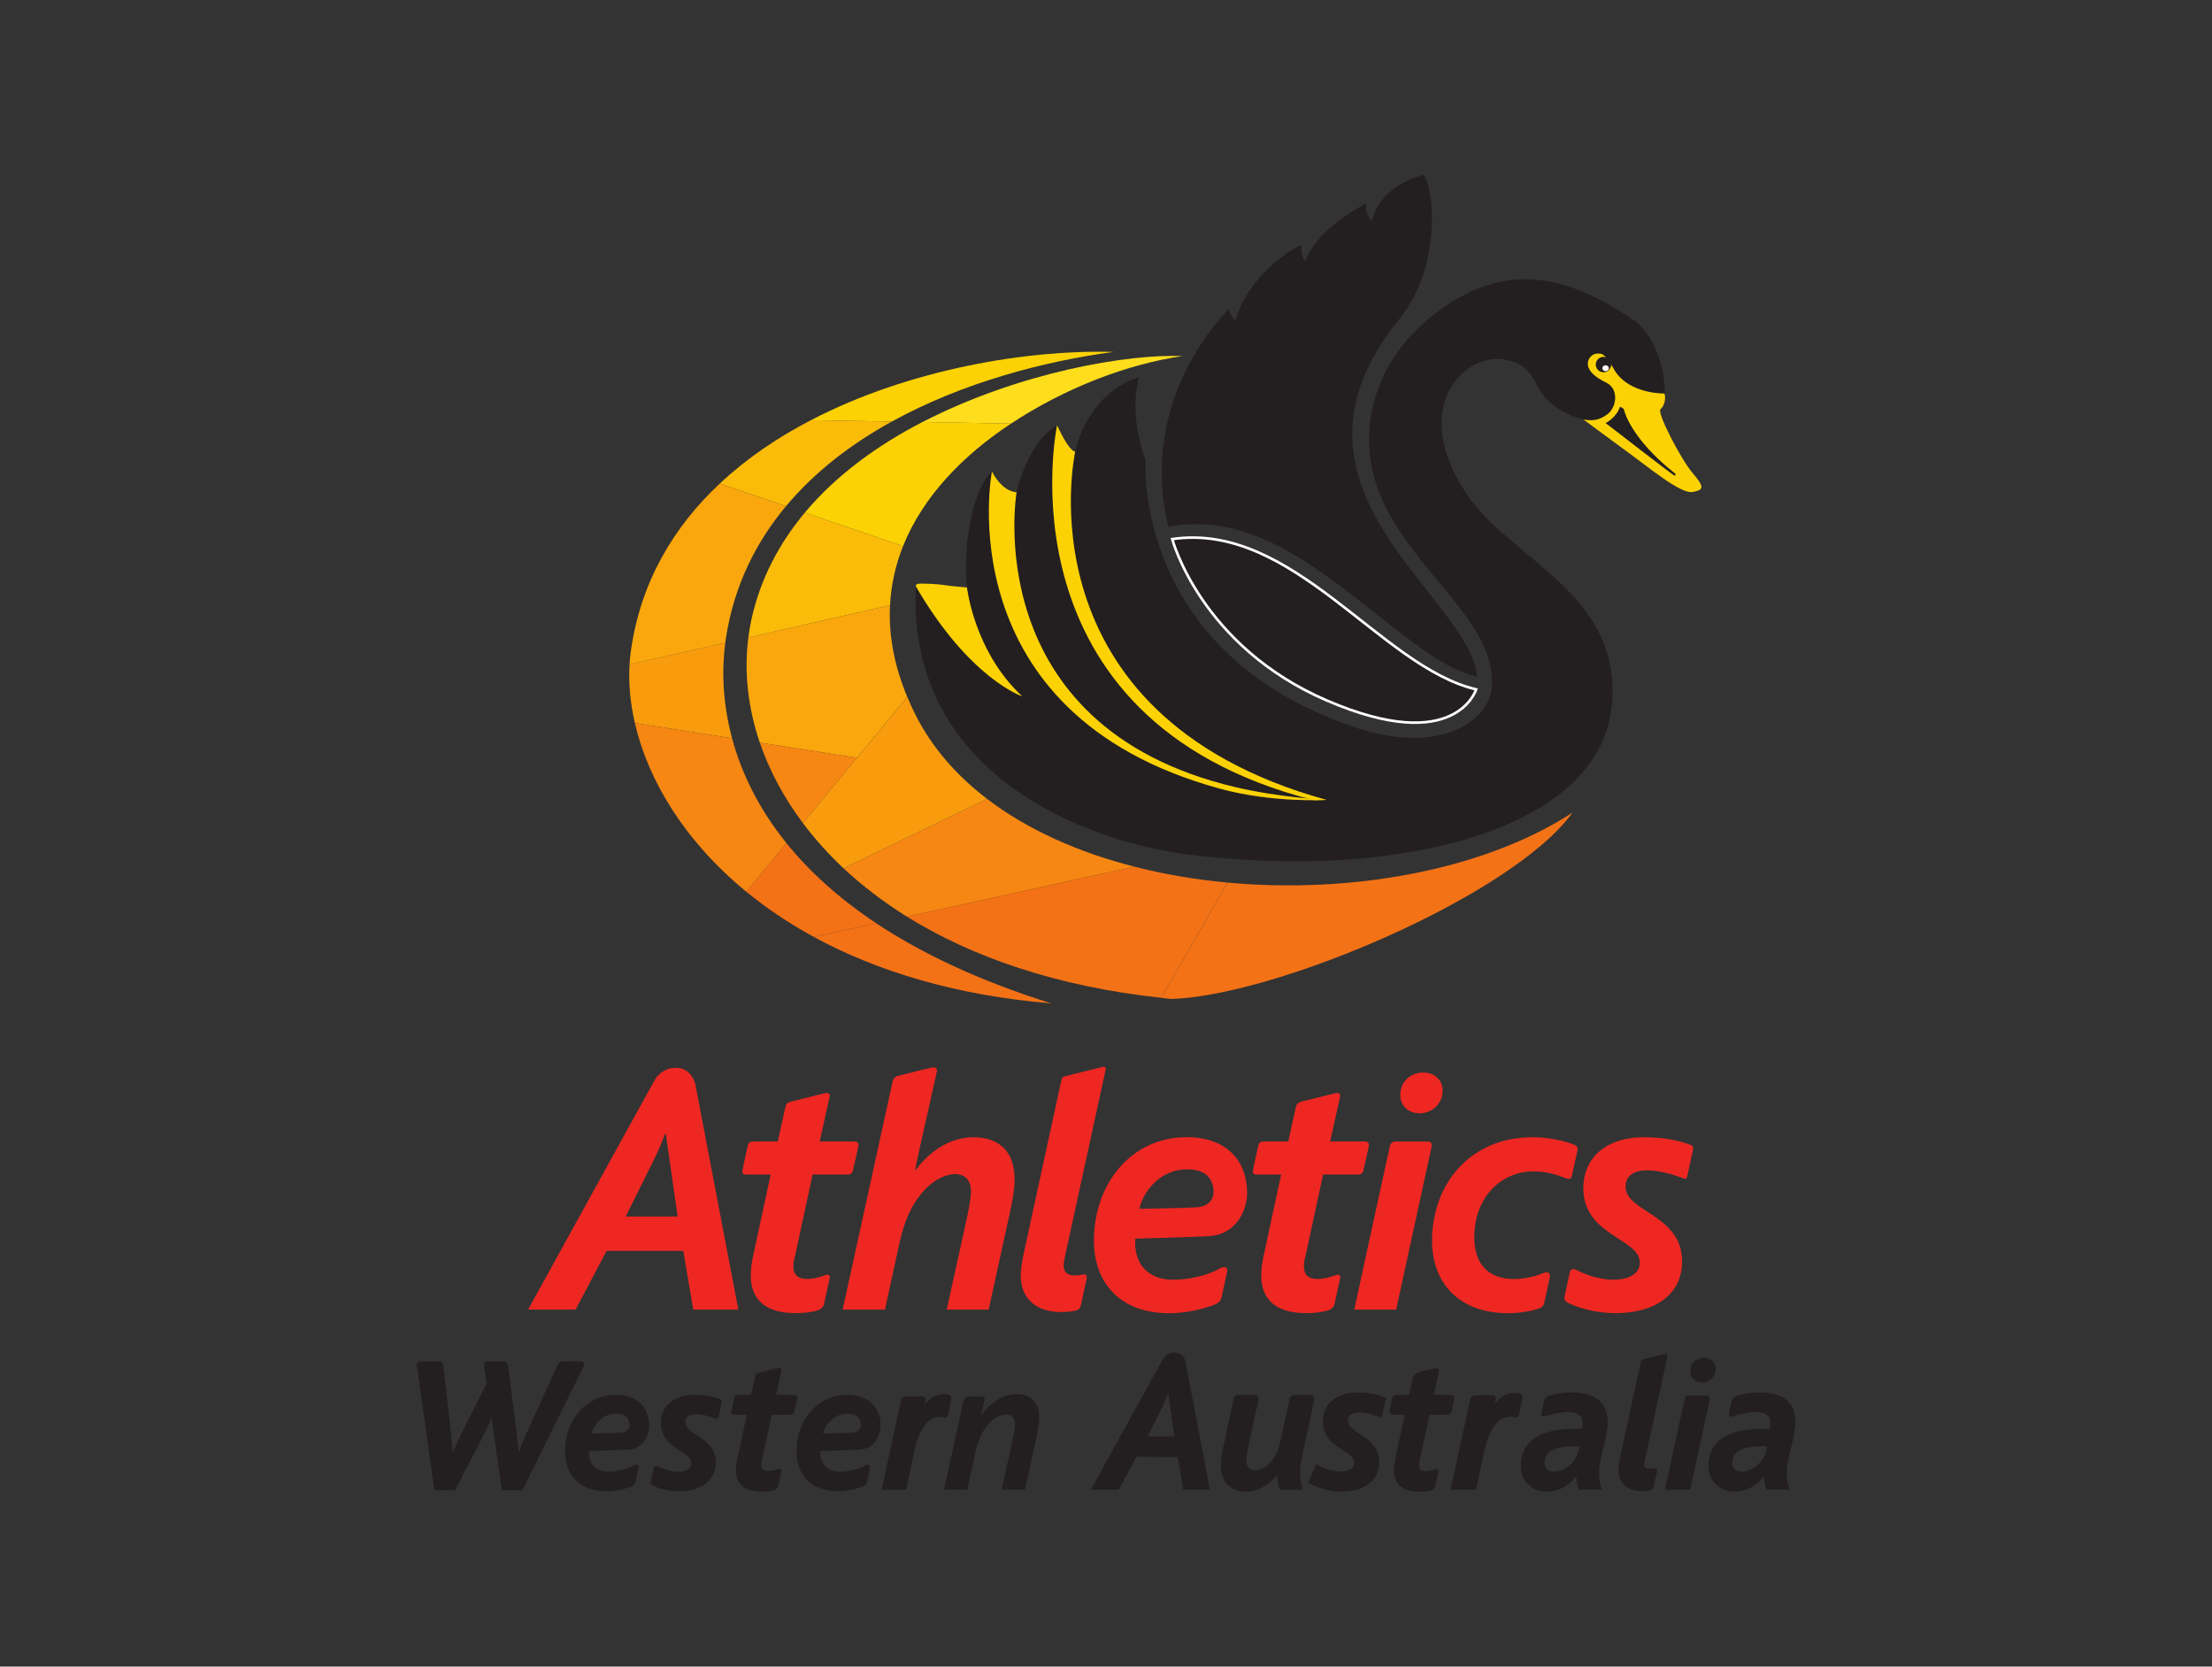 <?xml version="1.0" encoding="utf-8"?>
<!-- Generator: Adobe Illustrator 26.5.0, SVG Export Plug-In . SVG Version: 6.00 Build 0)  -->
<svg version="1.0"
	 id="svg8" xmlns:inkscape="http://www.inkscape.org/namespaces/inkscape" xmlns:rdf="http://www.w3.org/1999/02/22-rdf-syntax-ns#" xmlns:svg="http://www.w3.org/2000/svg" xmlns:cc="http://creativecommons.org/ns#" xmlns:sodipodi="http://sodipodi.sourceforge.net/DTD/sodipodi-0.dtd" xmlns:dc="http://purl.org/dc/elements/1.1/" inkscape:version="0.92.4 (5da689c313, 2019-01-14)"
	 xmlns="http://www.w3.org/2000/svg" xmlns:xlink="http://www.w3.org/1999/xlink" x="0px" y="0px" viewBox="0 0 1604.65 1208.95"
	 style="enable-background:new 0 0 1604.65 1208.95;" xml:space="preserve">
<rect x="0" y="0" width="1604.65" height="1208.95" fill="#333333" stroke="none"/>
<style type="text/css">
	.st0{clip-path:url(#SVGID_00000034091969362230242270000012535059608518309540_);}
	.st1{fill:#FCD205;}
	.st2{fill:#231F20;}
	.st3{fill:#F47216;}
	.st4{fill:#FBBC09;}
	.st5{fill:#F89C0E;}
	.st6{fill:#F9A70D;}
	.st7{fill:#F68712;}
	.st8{fill:#006269;}
	.st9{fill:#FDDD1C;}
	.st10{fill:none;stroke:#FFFFFF;stroke-width:0.906;stroke-miterlimit:31.519;}
	.st11{fill:#FFFFFF;}
	.st12{fill:#EE2722;}
</style>
<sodipodi:namedview  bordercolor="#666666" borderopacity="1.0" fit-margin-bottom="0" fit-margin-left="0" fit-margin-right="0" fit-margin-top="0" id="base" inkscape:current-layer="layer1" inkscape:cx="786.29544" inkscape:cy="304.39266" inkscape:document-units="px" inkscape:pagecheckerboard="true" inkscape:pageopacity="0.82352941" inkscape:pageshadow="2" inkscape:window-height="1017" inkscape:window-maximized="1" inkscape:window-width="1920" inkscape:window-x="1912" inkscape:window-y="-8" inkscape:zoom="0.7" pagecolor="#ffffff" showgrid="false" units="px">
	</sodipodi:namedview>
<g id="layer1" transform="translate(249.568,500.664)" inkscape:groupmode="layer" inkscape:label="Layer 1">
	<g id="g56043" transform="matrix(2.085,0,0,-2.085,-366.061,-84.024)">
		<g>
			<defs>
				<rect id="SVGID_1_" x="-59.49" y="-567.66" width="1000.27" height="955.13"/>
			</defs>
			<clipPath id="SVGID_00000054239666756501568640000006165984940110152590_">
				<use xlink:href="#SVGID_1_"  style="overflow:visible;"/>
			</clipPath>
			<g id="g56045" style="clip-path:url(#SVGID_00000054239666756501568640000006165984940110152590_);">
				<g id="g56051" transform="translate(170.325,180.126)">
					<path id="path56053" inkscape:connector-curvature="0" class="st1" d="M463.12-115.67c2.87-1.09,1.71-5.87,0.2-6.94
						c-1.5-1.07,7.05-17.51,11.23-22.39c4.18-4.88,3.81-5.84-0.28-6.48c-4.08-0.63-15.64,8.97-21.71,13.38
						c-5.02,3.64-15.73,11.59-15.73,11.59s-18.74,25.16-14.28,30.87c4.46,5.71,15.3,2.79,15.3,2.79"/>
				</g>
				<g id="g56055" transform="translate(153.48,153.668)">
					<path id="path56057" inkscape:connector-curvature="0" class="st2" d="M416.3-189.22c-21.12,4.04-50.16,41.17-82.06,50.68
						c-14.38,4.29-25.35,1.34-25.35,1.34c-11.01,45.96,21.15,75.87,21.15,75.87c0-1.88,2.09-3.96,2.09-3.96
						c6.05,18.61,23.15,26.34,23.15,26.34c-0.62-3.75,1.22-5.73,1.22-5.73c5,12.5,21.24,19.99,21.24,19.99
						c-0.63-3.13,1.87-6.24,1.87-6.24c3.12,13.11,18.11,16.24,18.11,16.24c3.13-3.13,7.15-30.95-8.68-50.46
						C341.44-123.85,414-161.34,416.3-189.22"/>
				</g>
				<g id="g56059" transform="translate(89.904,138.331)">
					<path id="path56061" inkscape:connector-curvature="0" class="st3" d="M239.59-231.85l-13.97-16.89
						c6.92-5.67,14.74-10.97,23.5-15.73l21.72,4.74C257.5-250.86,247.3-241.4,239.59-231.85"/>
				</g>
				<g id="g56063" transform="translate(114.279,123.58)">
					<path id="path56065" inkscape:connector-curvature="0" class="st3" d="M307.34-272.85c-25.32,7.94-45.25,17.5-60.88,27.87
						l-21.72-4.75C246.47-261.55,273.9-270.08,307.34-272.85"/>
				</g>
				<g id="g56067" transform="translate(120.001,183.547)">
					<path id="path56069" inkscape:connector-curvature="0" class="st1" d="M323.25-106.17c-29.26,0.88-70.71-5.79-105.24-23.74
						l28.15-0.48C271-116.7,299.59-109.32,323.25-106.17"/>
				</g>
				<g id="g56071" transform="translate(99.603,177.139)">
					<path id="path56073" inkscape:connector-curvature="0" class="st4" d="M266.55-123.98l-28.15,0.48
						c-11.6-6.02-22.39-13.33-31.69-22.05l23.04-7.87C239.81-141.36,252.58-131.67,266.55-123.98"/>
				</g>
				<g id="g56075" transform="translate(84.272,156.778)">
					<path id="path56077" inkscape:connector-curvature="0" class="st5" d="M223.94-180.57l-33.3-7.58
						c-0.4-6.48,0.23-13.34,1.85-20.36l33.82-5.3C222.91-201.16,222.74-189.61,223.94-180.57"/>
				</g>
				<g id="g56079" transform="translate(84.339,157.24)">
					<path id="path56081" inkscape:connector-curvature="0" class="st6" d="M224.12-179.29c2.83,18.12,10.4,33.21,20.89,45.77
						l-23.04,7.87c-16.02-15.01-27.59-34.2-30.95-58.35c-0.21-1.52-0.35-3.06-0.45-4.62l33.3,7.58
						C223.95-180.44,224.04-179.85,224.12-179.29"/>
				</g>
				<g id="g56083" transform="translate(84.9,147.983)">
					<path id="path56085" inkscape:connector-curvature="0" class="st7" d="M225.68-205.02l-33.82,5.3
						c4.57-19.88,17.27-41.06,38.77-58.67l13.97,16.9C234.62-229.14,228.8-216.61,225.68-205.02"/>
				</g>
				<g id="g56087" transform="translate(126.117,183.172)">
					<path id="path56089" inkscape:connector-curvature="0" class="st8" d="M340.25-107.21
						C340.21-107.21,340.21-107.21,340.25-107.21"/>
				</g>
				<g id="g56091" transform="translate(126.368,183.165)">
					<path id="path56093" inkscape:connector-curvature="0" class="st9" d="M340.94-107.23c-18.71,0.84-56.74-5.54-90.5-22.96
						l30.83-0.53C300.26-118.19,321.94-109.96,340.94-107.23"/>
				</g>
				<g id="g56095" transform="translate(86.654,158.793)">
					<path id="path56097" inkscape:connector-curvature="0" class="st4" d="M230.56-174.97c-0.41-1.91-0.71-3.84-0.96-5.79
						l49.29,11.23c0.37,7.25,1.95,14.1,4.52,20.56l-34.16,11.66C240.35-147.96,233.66-160.42,230.56-174.97"/>
				</g>
				<g id="g56099" transform="translate(87.453,147.582)">
					<path id="path56101" inkscape:connector-curvature="0" class="st6" d="M232.78-206.13l33.79-5.29l17.51,21.19
						c-4.71,11.31-6.51,21.97-6,31.91l-49.29-11.23C227.27-181.35,228.58-193.79,232.78-206.13"/>
				</g>
				<g id="g56103" transform="translate(108.367,142.408)">
					<path id="path56105" inkscape:connector-curvature="0" class="st7" d="M290.91-220.51l-49.93-24.17
						c6.42-5.99,13.76-11.64,22.04-16.8l79.25,17.35C322.86-239.18,305.08-231.34,290.91-220.51"/>
				</g>
				<g id="g56107" transform="translate(91.602,168.759)">
					<path id="path56109" inkscape:connector-curvature="0" class="st1" d="M244.31-147.27l34.16-11.66
						c6.92,17.3,20.96,31.69,37.56,42.62l-30.83,0.54C269.72-123.76,255.31-134.12,244.31-147.27"/>
				</g>
				<g id="g56111" transform="translate(87.453,147.582)">
					<path id="path56113" inkscape:connector-curvature="0" class="st7" d="M232.78-206.13c3.26-9.54,8.24-19.01,15.01-28.01
						l18.78,22.72L232.78-206.13z"/>
				</g>
				<g id="g56115" transform="translate(96.394,146.182)">
					<path id="path56117" inkscape:connector-curvature="0" class="st5" d="M257.63-210.02l-18.78-22.72
						c4.07-5.42,8.75-10.69,14.11-15.71l49.93,24.17c-10.64,8.12-19.25,17.93-25.02,29.49c-1,2.01-1.9,3.99-2.72,5.96L257.63-210.02
						z"/>
				</g>
				<g id="g56119" transform="translate(121.956,136.159)">
					<path id="path56121" inkscape:connector-curvature="0" class="st3" d="M328.68-237.88l-79.26-17.34
						c22.5-14,51.96-24.34,88.55-28.27l22.98,40.1C349.92-242.37,339.07-240.54,328.68-237.88"/>
				</g>
				<g id="g56123" transform="translate(130.497,134.7)">
					<path id="path56125" inkscape:connector-curvature="0" class="st3" d="M352.42-241.94l-22.98-40.1
						c1.12-0.12,2.23-0.28,3.36-0.39c36.39,1.03,118.77,35.87,139.69,64.83C441.96-237.51,395.86-245.97,352.42-241.94"/>
				</g>
				<g id="g56127" transform="translate(125.42,166.319)">
					<path id="path56129" inkscape:connector-curvature="0" class="st2" d="M338.31-154.05c42.14,6.15,72.39-44.51,105.73-52.29
						c0,0-6.95-23.24-51.89-3.89C348.16-191.29,338.31-154.05,338.31-154.05"/>
				</g>
				<g id="g56131" transform="translate(125.42,166.319)">
					<path id="path56133" inkscape:connector-curvature="0" class="st10" d="M338.31-154.05c42.14,6.15,72.39-44.51,105.73-52.29
						c0,0-6.95-23.24-51.89-3.89C348.16-191.29,338.31-154.05,338.31-154.05z"/>
				</g>
				<g id="g56135" transform="translate(156.13,182.823)">
					<path id="path56137" inkscape:connector-curvature="0" class="st2" d="M423.67-108.18c-14.65,3.1-34.54-17.42-12.62-48.13
						c15.65-21.93,53.93-34.17,49.37-73.14c-4.99-42.6-74.63-59.9-146.67-50.93c-36.25,4.51-98.56,27.87-95.35,93.48
						c0.1,2.05,12.02-0.76,17.78-0.49c-1.31,11.71,0.84,32.47,8.67,40.4c0,0,3.29-7.29,8.58-7.26c0,0,3.68,17.26,14.09,23.35
						c0,0,3.33-9.24,6.32-9.24c0.6,3.59,5.56,20.58,22.2,25.98c0,0-3.92-12.18,2.28-28.97c0,0-4.75-67.2,73.55-93.13
						c28.38-9.39,46.67,2,46.97,15.2c0.48,21.01-22.97,35.83-36.06,59.83c-13.38,24.52-6.04,51.79,15.82,68.81
						c25.03,19.49,46.78,13.49,69.56-1.96c5.88-3.98,10.89-14.48,10.79-25.52c0,0-11.86-0.38-17.26,7.73c0,0-3.03,5.58-4.64,6
						c-0.76,0.2-2.54,0.49-3.81-0.85c-1.76-1.86-2.1-5.52,5.3-9.06c4.71-2.26,3.64-8.92,0.23-11.23c-2.69-1.83-6.25-3.58-15.21,1.16
						C431.4-119.71,436.39-110.87,423.67-108.18"/>
				</g>
				<g id="g56139" transform="translate(165.826,182.383)">
					<path id="path56141" inkscape:connector-curvature="0" class="st2" d="M450.62-109.4c0-1.48-1.2-2.68-2.68-2.68
						c-1.47,0-2.68,1.2-2.68,2.68c0,1.48,1.2,2.68,2.68,2.68C449.42-106.72,450.62-107.92,450.62-109.4"/>
				</g>
				<g id="g56143" transform="translate(165.611,182.047)">
					<path id="path56145" inkscape:connector-curvature="0" class="st11" d="M450.02-110.33c0-0.56-0.51-1.02-1.12-1.02
						c-0.62,0-1.13,0.46-1.13,1.02c0,0.56,0.51,1.02,1.13,1.02C449.51-109.31,450.02-109.78,450.02-110.33"/>
				</g>
				<g id="g56147" transform="translate(166.64,178.505)">
					<path id="path56149" inkscape:connector-curvature="0" class="st2" d="M452.88-120.18c1.33-0.63,1.34-0.9,1.34-0.9
						c1.05-4.24,5.77-12.88,17.87-22.37c0,0,0.43-1.01-0.47-0.57c-0.89,0.45-23.75,18.16-23.75,18.16S451.55-124.11,452.88-120.18"
						/>
				</g>
				<g id="g56151" transform="translate(139.613,142.312)">
					<path id="path56153" inkscape:connector-curvature="0" class="st1" d="M377.76-220.78c-107.62,29.8-87.41,121.14-87.41,121.14
						c-2.49,0.48-6.31,9.24-6.31,9.24s-21.54-102.36,89.4-130.5"/>
				</g>
				<g id="g56155" transform="translate(139.613,142.312)">
					<path id="path56157" inkscape:connector-curvature="0" class="st1" d="M377.76-220.78c0,0-16.31,0.79-31.76,4.45
						c-89.91,21.31-76.04,102.59-76.04,102.59c-5.34,0.31-8.58,7.26-8.58,7.26s-16.42-84.22,79.27-110.39
						C359.2-221.95,377.76-220.78,377.76-220.78"/>
				</g>
				<g id="g56159" transform="translate(102.633,86.665)">
					<path id="path56161" inkscape:connector-curvature="0" class="st2" d="M274.97-375.45c0.11,0.5,0.31,1.43,0.31,1.43
						c0.03,0.11,0.04,0.22,0.04,0.31c0,0.3-0.11,0.51-0.22,0.63c-0.14,0.18-0.41,0.39-0.92,0.39h-5.56c-1.32,0-1.75-0.71-1.89-1.31
						l-6.73-31.14h8.56l2.62,12.64c1.73,8.18,4.53,12.34,8.59,12.64c0.67,0.05,1.23,0,1.69-0.15c0.39-0.12,0.78-0.09,1.09,0.08
						c0.27,0.15,0.45,0.41,0.52,0.71l1.1,5.04c0.14,0.65,0.09,1.13-0.14,1.5c-0.23,0.34-0.62,0.56-1.18,0.67l-1.32,0.1
						C279.08-371.9,276.88-373.14,274.97-375.45"/>
				</g>
				<g id="g56163" transform="translate(85.251,80.625)">
					<path id="path56165" inkscape:connector-curvature="0" class="st2" d="M226.66-392.24c0-3.44,1.55-7.54,8.95-7.54
						c1.58,0,2.78,0.12,3.9,0.39c1.09,0.28,1.7,0.79,1.87,1.6c0,0,1.1,4.99,1.1,4.99c0.09,0.45-0.06,0.7-0.21,0.82
						c-0.28,0.24-0.73,0.2-1.01,0.09c-1.24-0.48-2.4-0.73-3.45-0.73c-1.6,0-2.32,0.65-2.32,2.1c0,0.68,0.08,1.24,0.26,1.76
						c0.01,0.03,2.98,13.82,3.38,15.72h6.57c0.69,0,1.12,0.36,1.3,1.08c0,0,0.99,4.51,0.99,4.51c0.03,0.14,0.04,0.27,0.04,0.39
						c0,0.25-0.06,0.46-0.19,0.62c-0.19,0.23-0.5,0.36-0.92,0.36h-6.28c0.14,0.65,1.83,8.29,1.83,8.29c0.02,0.1,0.02,0.18,0.02,0.26
						c0,0.29-0.12,0.46-0.22,0.57c-0.24,0.23-0.63,0.29-1.12,0.18l-6.53-1.63c-0.7-0.17-1.11-0.57-1.25-1.23
						c0-0.01-1.18-5.36-1.42-6.44h-4.51c-0.75,0-1.14-0.31-1.34-1.05l-0.99-4.65c-0.03-0.14-0.05-0.27-0.05-0.39
						c0-0.23,0.05-0.42,0.18-0.57c0.17-0.21,0.43-0.31,0.81-0.31h4.4c-0.14-0.67-3.14-14.6-3.14-14.6
						C226.86-389.44,226.66-390.86,226.66-392.24"/>
				</g>
				<g id="g56167" transform="translate(70.991,90.625)">
					<path id="path56169" inkscape:connector-curvature="0" class="st2" d="M187.02-364.44H181c-1.36,0-1.85-0.63-2.21-1.44
						c-0.48-1.05-10.1-22.16-10.1-22.16c-1.44-3.13-2.45-5.62-3.29-8.09c-0.13,1.09-1.03,8.69-1.03,8.69s-2.51,20.13-2.68,21.32
						c-0.17,1.2-0.62,1.67-1.9,1.67h-5.27c-1.04,0-1.36-0.66-1.25-1.38c0.11-0.73,0.89-6.2,0.91-6.33
						c-0.08-0.17-8.1-16.07-8.1-16.07c-1.56-3.13-2.62-5.46-3.67-8c-0.14,1.5-0.79,8.39-0.79,8.39s-2.35,20.64-2.5,21.74
						c-0.14,1.1-0.46,1.65-1.86,1.65h-5.85c-1.07,0-1.63-0.47-1.48-1.47c0.15-0.99,6.08-43.36,6.08-43.36h7.17l9.09,17.44
						c1.56,3.07,2.69,5.34,3.64,7.67c0.19-1.34,0.97-7.01,0.97-7.01l0.12-0.71l2.5-17.4h7.18c0,0,20.94,42.44,21.3,43.2
						C188.33-365.31,188.2-364.44,187.02-364.44"/>
				</g>
				<g id="g56171" transform="translate(69.524,82.344)">
					<path id="path56173" inkscape:connector-curvature="0" class="st2" d="M182.95-387.46c0-8.56,5.49-13.89,14.34-13.89
						c2.53,0,5.36,0.48,7.97,1.33c1.56,0.54,2,0.96,2.26,2.12l0.99,4.61c0.09,0.4-0.02,0.76-0.31,0.97
						c-0.36,0.26-0.88,0.24-1.44-0.08c-2.24-1.3-5.67-2.13-8.74-2.13c-4.18,0-6.78,2.55-6.78,6.66c0,0,0.01,0.45,0.02,0.5
						c0.51,0.02,13.58,0.46,13.58,0.46c6.08,0.37,7.41,6.12,7.41,8.3c0,6.67-4.45,10.81-11.62,10.81
						C190.54-367.79,182.95-376.25,182.95-387.46 M199.91-374.42c3.25,0.23,5.07-0.89,5.43-3.33c0.02-0.12,0.04-0.29,0.04-0.5
						c0-0.47-0.1-1.11-0.53-1.65c-0.5-0.61-1.32-0.97-2.47-1.05h0c-1.84-0.13-8.48-0.25-10.22-0.27
						C193.25-377.46,196.36-374.69,199.91-374.42"/>
				</g>
				<g id="g56175" transform="translate(90.827,82.344)">
					<path id="path56177" inkscape:connector-curvature="0" class="st2" d="M242.16-387.46c0-8.56,5.49-13.89,14.33-13.89
						c2.54,0,5.37,0.48,7.97,1.33c1.56,0.54,2,0.96,2.26,2.12l0.99,4.61c0.09,0.4-0.02,0.76-0.31,0.97
						c-0.36,0.26-0.88,0.24-1.44-0.08c-2.24-1.3-5.67-2.13-8.74-2.13c-4.18,0-6.78,2.55-6.78,6.66c0,0,0.01,0.45,0.02,0.5
						c0.51,0.02,13.58,0.46,13.58,0.46c6.08,0.37,7.41,6.12,7.41,8.3c0,6.67-4.45,10.81-11.62,10.81
						C249.76-367.79,242.16-376.25,242.16-387.46 M259.12-374.42c3.25,0.23,5.08-0.89,5.43-3.33c0.02-0.12,0.04-0.29,0.04-0.5
						c0-0.47-0.1-1.11-0.53-1.65c-0.49-0.61-1.32-0.97-2.47-1.05h0c-1.84-0.13-8.48-0.25-10.22-0.27
						C252.46-377.46,255.58-374.69,259.12-374.42"/>
				</g>
				<g id="g56179" transform="translate(78.343,84.949)">
					<path id="path56181" inkscape:connector-curvature="0" class="st2" d="M207.46-380.22c0-5.41,3.74-7.81,6.74-9.75
						c2.07-1.34,3.87-2.49,3.87-4.26c0-2.15-2.4-2.91-4.65-2.91c-2.14,0-4.62,0.66-6.98,1.88c-0.32,0.16-0.66,0.17-0.95,0.02
						c-0.29-0.13-0.51-0.42-0.58-0.76c0,0,0.14-0.03,0.29-0.06c-0.14,0.03-0.29,0.05-0.29,0.05l-0.96-4.4
						c-0.22-0.98,0.19-1.37,1.13-1.8c2.75-1.19,5.71-1.78,8.8-1.78c7.71,0,12.7,3.92,12.7,9.97c0,5.26-3.67,7.66-6.63,9.59
						c-2.12,1.39-3.97,2.6-3.97,4.49c0,2.4,2.32,2.77,3.71,2.77c2.62,0,5.64-1.07,6.82-1.53c0.32-0.12,0.54-0.06,0.67,0.01
						c0.12,0.07,0.28,0.22,0.34,0.53c0-0.01,0.5,2.28,0.5,2.28l0.62,2.85c0.12,0.58-0.12,1.01-0.67,1.21
						c-2.57,0.96-5.51,1.44-8.74,1.44C212.08-370.39,207.46-374.25,207.46-380.22"/>
				</g>
				<g id="g56183" transform="translate(77.758,116.492)">
					<path id="path56185" inkscape:connector-curvature="0" class="st12" d="M205.83-292.55c0,0,2.18,4.38,7.43,4.38
						c5.67,0,6.81-5.88,6.81-5.88l14.93-78.24h-15.69l-3.45,20.41h-26.7l-10.76-20.41h-16.55L205.83-292.55z M213.87-339.9
						l-2.84,20.02c-0.37,2.58-0.86,5.44-1.23,8.76h-0.26c-1.23-3.2-2.47-6.19-3.96-9.14l-9.77-19.65H213.87z"/>
				</g>
				<g id="g56187" transform="translate(86.621,98.536)">
					<path id="path56189" inkscape:connector-curvature="0" class="st12" d="M230.47-342.46c0,2.09,0.25,4.57,1.11,8.16l5.81,26.94
						h-8.59c-0.91,0-1.44,0.4-1.19,1.65c0.56,2.68,1.61,7.68,1.8,8.36c0.29,1.14,0.79,1.49,1.9,1.49h8.55c0,0,2.51,11.35,2.66,12.04
						c0.15,0.7,0.56,1.49,1.86,1.82c3.36,0.84,11.02,2.73,11.8,2.93c1.07,0.27,1.97-0.05,1.72-1.2c-0.25-1.15-3.45-15.58-3.45-15.58
						h11.99c1.15,0,1.7-0.54,1.42-1.87c-0.17-0.74-1.54-6.91-1.81-8.05c-0.26-1.13-0.81-1.58-1.8-1.58h-12.27l-6.18-28.67
						c-0.36-1.11-0.5-2.23-0.5-3.33c0-2.97,1.62-4.33,4.7-4.33c2.2,0,4.41,0.56,6.41,1.34c0.68,0.26,1.79,0.23,1.51-1.02
						c-0.26-1.24-1.67-7.7-1.96-9c-0.31-1.46-1.53-2.12-2.98-2.48c-2.3-0.56-4.66-0.73-6.93-0.73
						C234.92-355.58,230.47-350.27,230.47-342.46"/>
				</g>
				<g id="g56191" transform="translate(133.612,98.536)">
					<path id="path56193" inkscape:connector-curvature="0" class="st12" d="M361.08-342.46c0,2.09,0.26,4.57,1.12,8.16l5.81,26.94
						h-8.59c-0.9,0-1.46,0.4-1.18,1.65c0.55,2.68,1.6,7.68,1.8,8.36c0.29,1.14,0.78,1.49,1.9,1.49h8.55c0,0,2.51,11.35,2.65,12.04
						c0.14,0.7,0.56,1.49,1.86,1.82c3.34,0.84,11,2.73,11.78,2.93c1.08,0.27,1.98-0.05,1.73-1.2c-0.23-1.15-3.44-15.58-3.44-15.58
						h11.98c1.15,0,1.7-0.54,1.42-1.87c-0.15-0.74-1.52-6.91-1.8-8.05c-0.27-1.13-0.82-1.58-1.81-1.58H382.6l-6.18-28.67
						c-0.37-1.11-0.49-2.23-0.49-3.33c0-2.97,1.6-4.33,4.69-4.33c2.2,0,4.4,0.56,6.4,1.34c0.68,0.26,1.78,0.23,1.52-1.02
						c-0.28-1.24-1.68-7.7-1.96-9c-0.32-1.46-1.55-2.12-2.99-2.48c-2.29-0.56-4.65-0.73-6.92-0.73
						C365.54-355.58,361.08-350.27,361.08-342.46"/>
				</g>
				<g id="g56195" transform="translate(99.679,116.385)">
					<path id="path56197" inkscape:connector-curvature="0" class="st12" d="M266.76-292.84c0.26,0.99,0.78,1.7,2.01,2.01
						c3.18,0.82,11.19,2.77,11.7,2.87c1.12,0.24,1.87-0.35,1.72-1.23c-0.16-0.89-5.6-25.01-5.6-25.01
						c-0.87-4.09-2.23-10.01-1.92-9.57c4.61,6.24,11.66,11.54,20.21,11.54c8.65,0,14.34-4.69,14.34-14.71
						c0-2.47-0.37-5.81-1.73-11.86l-7.3-33.38h-14.59l7.17,32.64c0.99,4.56,1.24,7.17,1.24,8.4c0,4.08-2.09,6.07-5.57,6.07
						c-3.45,0-8.65-2.35-12.85-8.29c-2.72-3.71-4.94-8.65-6.55-16.19l-4.94-22.63h-14.71C249.39-372.18,266.63-293.31,266.76-292.84
						"/>
				</g>
				<g id="g56199" transform="translate(111.472,98.536)">
					<path id="path56201" inkscape:connector-curvature="0" class="st12" d="M299.54-342.46c0,1.6,0.24,3.7,0.86,6.79
						c0,0,13.18,60.63,13.3,61.24c0.13,0.63,0.35,1.05,1.45,1.33c3.26,0.81,11.97,2.97,12.65,3.13c0.99,0.25,1.47-0.04,1.3-0.84
						c-0.16-0.79-13.99-64.23-13.99-64.23c-0.37-1.73-0.62-2.85-0.62-4.09c0-2.21,1.36-3.33,3.84-3.33c0.82,0,1.79,0.1,2.86,0.33
						c1.09,0.22,1.5-0.51,1.31-1.38c-0.2-0.89-2.01-9.24-2.01-9.24c-0.2-0.96-0.62-1.76-2.29-2.04c-1.57-0.27-3.15-0.4-4.69-0.4
						C305.34-355.19,299.54-350.86,299.54-342.46"/>
				</g>
				<g id="g56203" transform="translate(145.448,110.418)">
					<path id="path56205" inkscape:connector-curvature="0" class="st12" d="M393.98-309.43c0.23,0.94,0.64,1.68,2.18,1.68h11.01
						c1.07,0,1.63-0.65,1.32-1.94c-0.28-1.31-12.3-56.53-12.3-56.53h-14.58C381.61-366.21,393.74-310.37,393.98-309.43
						 M397.62-291.56c0,4.9,3.9,7.81,7.9,7.81c4.2,0,6.82-2.7,6.82-6.3c0-4.8-3.91-7.89-8.01-7.89
						C400.21-297.95,397.62-295.05,397.62-291.56"/>
				</g>
				<g id="g56207" transform="translate(149.336,101.737)">
					<path id="path56209" inkscape:connector-curvature="0" class="st12" d="M404.79-333.56c0,19.42,12.98,35.98,34.98,35.98
						c5.29,0,10.39-1.04,14.32-2.54c1.19-0.46,1.52-1.12,1.25-2.27c-0.2-0.83-1.35-6.05-1.93-8.71c-0.26-1.19-1.29-1.09-2.28-0.67
						c-3.59,1.47-7.26,2.31-11.13,2.31c-11.01,0-20.52-8.89-20.52-22.87c0-9.14,4.7-14.58,13.72-14.58c4.03,0,7.51,0.95,10.47,2.14
						c1.24,0.51,2.36-0.05,2.15-1.19c-0.16-0.99-1.98-9.12-1.98-9.12c-0.32-1.5-1.17-1.91-2.95-2.43c-3.13-0.88-6.5-1.29-9.54-1.29
						C413.56-358.78,404.79-347.76,404.79-333.56"/>
				</g>
				<g id="g56211" transform="translate(162.012,98.799)">
					<path id="path56213" inkscape:connector-curvature="0" class="st12" d="M440.02-341.72c0.23,1.02,1.11,1.53,2.07,1.02
						c4.02-2.07,8.71-3.51,13.15-3.51c4.83,0,9.15,1.73,9.15,5.93c0,8.54-19.65,9.26-19.65,25.96c0,9.65,6.92,17.68,21.26,17.68
						c4.62,0,10.35-0.53,16.04-2.65c0.74-0.28,1.05-0.76,0.89-1.59c-0.18-0.83-1.97-9.03-2.07-9.53c-0.15-0.67-0.64-0.8-1.16-0.59
						c-3.69,1.42-8.71,2.86-12.83,2.86c-4.09,0-7.42-1.61-7.42-5.68c0-8.9,19.66-9.65,19.66-26.08c0-11.74-9.89-17.94-23-17.94
						c-5.76,0-11.24,1.18-16.08,3.26c-1.66,0.79-2.09,1.28-1.78,2.69C438.55-348.46,439.8-342.74,440.02-341.72"/>
				</g>
				<g id="g56215" transform="translate(118.212,101.737)">
					<path id="path56217" inkscape:connector-curvature="0" class="st12" d="M318.27-333.56c0,19.92,13.1,36.01,32.26,36.01
						c13.74,0,21.04-8.05,21.04-19.56c0-4.46-2.74-14.21-13.28-14.87c-6.28-0.37-25.66-0.88-25.66-0.88
						c-0.01-0.72-0.02-0.94-0.02-1.44c0-8.54,5.68-12.86,13.11-12.86c5.81,0,12.25,1.55,16.47,3.99c1.65,0.97,2.74,0.13,2.44-1.07
						c-0.43-1.76-1.39-6.58-1.83-8.55c-0.42-1.97-1.1-2.6-3.85-3.53c-4.86-1.64-10.04-2.48-14.61-2.48
						C327.66-358.78,318.27-348.52,318.27-333.56 M353.84-321.97c6,0.42,6.28,4.63,6,6.56c-0.39,2.63-1.96,7.24-10.66,6.6
						c-7.03-0.53-13.28-6.25-15.13-13.66C334.05-322.47,349.83-322.24,353.84-321.97"/>
				</g>
				<g id="g56219" transform="translate(155.115,86.737)">
					<path id="path56221" inkscape:connector-curvature="0" class="st2" d="M420.85-375.25c0.11,0.51,0.31,1.48,0.31,1.48
						c0.02,0.13,0.05,0.23,0.05,0.33c0,0.32-0.12,0.53-0.23,0.67c-0.14,0.19-0.43,0.41-0.95,0.41h-5.77c-1.39,0-1.83-0.74-1.97-1.37
						l-6.85-31.46h8.89l2.59,12.24c1.78,8.52,4.7,12.81,8.92,13.14c0.69,0.06,1.28,0,1.75-0.16c0.4-0.12,0.81-0.1,1.13,0.08
						c0.27,0.16,0.47,0.42,0.54,0.75l1.15,5.23c0.15,0.68,0.09,1.17-0.16,1.55c-0.23,0.36-0.63,0.59-1.22,0.69l-1.36,0.11
						C425.1-371.56,422.82-372.85,420.85-375.25"/>
				</g>
				<g id="g56223" transform="translate(173.006,87.481)">
					<path id="path56225" inkscape:connector-curvature="0" class="st2" d="M470.58-373.18c-1.14,0-1.45-0.65-1.59-1.22
						c-0.14-0.52-6.5-29.79-6.75-31.04l-0.12-0.51h8.81l6.8,31.21c0.11,0.48,0.06,0.88-0.17,1.16c-0.14,0.18-0.43,0.39-0.95,0.39
						H470.58z"/>
				</g>
				<g id="g56227" transform="translate(173.108,89.717)">
					<path id="path56229" inkscape:connector-curvature="0" class="st2" d="M470.86-366.97c0-2.27,1.72-3.92,4.07-3.92
						c2.35,0,4.79,1.77,4.79,4.74c0,2.26-1.71,3.85-4.13,3.85C473.3-362.3,470.86-363.94,470.86-366.97"/>
				</g>
				<g id="g56231" transform="translate(170.685,91.293)">
					<path id="path56233" inkscape:connector-curvature="0" class="st2" d="M464.12-362.59l-6.96-1.73
						c-0.68-0.16-0.99-0.48-1.1-1.04c-0.08-0.38-7.25-33.36-7.33-33.69c-0.33-1.65-0.48-2.86-0.48-3.82c0-4.58,3.1-7.42,8.09-7.42
						c0.87,0,1.76,0.08,2.65,0.23c1.18,0.2,1.47,0.87,1.59,1.44l1.11,5.09c0.09,0.4,0.01,0.77-0.23,1.01
						c-0.13,0.13-0.44,0.34-0.98,0.24l-1.49-0.17c-1.52,0-1.7,0.82-1.7,1.42c0,0.61,0.13,1.2,0.32,2.08
						c0.02,0.08,7.71,35.44,7.71,35.44c0.09,0.42-0.05,0.65-0.19,0.78C464.92-362.52,464.59-362.48,464.12-362.59"/>
				</g>
				<g id="g56235" transform="translate(138.07,87.546)">
					<path id="path56237" inkscape:connector-curvature="0" class="st2" d="M373.47-373h-4.79c-1.32,0-2.01-0.6-2.28-1.78
						c-0.28-1.18-3.16-14.5-3.16-14.5c-1.32-6.02-4.82-9.93-8.91-9.93c-1.9,0-2.94,1.27-2.94,3.56l0.47,3.58
						c0,0,2.62,11.9,3.72,16.9c0.28,1.32-0.12,2.17-1.53,2.17c-1.58,0-4.1,0-5.05,0c-1.32,0-1.87-0.62-2.11-1.89
						c-0.25-1.27-3.41-16.03-3.41-16.03c-0.6-2.77-0.9-4.99-0.9-6.78c0-6.63,4.47-9,8.66-9c3.93,0,7.88,2.11,10.95,5.75
						c0.06-1.75,0.46-3.88,0.82-5.09h8.04c0,0-0.74,2.46-0.94,5.52c-0.1,1.64,0.37,4.27,0.96,7.15c0,0,3.7,17.1,3.94,18.29
						C375.27-373.89,374.74-373,373.47-373"/>
				</g>
				<g id="g56239" transform="translate(149.508,89.985)">
					<path id="path56241" inkscape:connector-curvature="0" class="st2" d="M405.26-366.22c-1.35-0.3-3.95-0.99-4.74-1.22
						c-1.49-0.41-2.31-0.86-2.72-2.61c-0.41-1.76-1.07-4.71-1.22-5.4h-4.01c-1.45,0-1.76-0.62-1.94-1.46
						c-0.1-0.49-0.5-2.32-0.8-3.73c-0.21-0.98,0.11-1.76,1.55-1.76h3.7c-0.14-0.64-3.16-14.62-3.16-14.62l-0.62-4.58
						c0-3.45,1.55-7.56,8.93-7.56c1.24,0,2.57,0.11,3.8,0.39c1.22,0.27,1.49,0.67,1.77,1.8c0.4,1.72,0.92,4.22,0.99,4.58
						c0.23,0.97-0.39,1.32-1.05,1.06c-1.18-0.46-2.29-0.67-3.32-0.67c-1.61,0-2.33,0.65-2.33,2.12l0.26,1.76
						c0.01,0.03,3.14,14.53,3.39,15.72h5.65c1.01,0,1.79,0.18,2.01,1.18c0.25,1.05,0.68,2.96,0.88,3.99
						c0.26,1.45-0.17,1.76-1.27,1.76h-5.77c0.09,0.41,1.46,6.45,1.73,7.9C407.15-366.62,406.61-365.93,405.26-366.22"/>
				</g>
				<g id="g56243" transform="translate(125.619,91.449)">
					<path id="path56245" inkscape:connector-curvature="0" class="st2" d="M338.86-362.16c-2.77,0.07-4.22-2.72-4.22-2.72
						l-24.86-45.04h9.67c0.25,0.15,6.22,11.48,6.22,11.48s13.86-0.15,14.32-0.15c0.08-0.45,1.93-11.33,1.93-11.33h9.28l-8.53,44.73
						C342.68-365.19,342.15-362.25,338.86-362.16 M334.8-380.88c0,0,1.32,3.05,1.9,4.41c0.13-0.94,0.38-2.79,0.38-2.79l0.2-1.33
						c0,0,1.3-9.22,1.53-10.78h-9.24C329.96-390.63,334.8-380.88,334.8-380.88"/>
				</g>
				<g id="g56247" transform="translate(139.284,85.096)">
					<path id="path56249" inkscape:connector-curvature="0" class="st2" d="M376.85-379.81c0-5.56,3.84-8.04,6.92-10.02
						c2.14-1.38,3.98-2.56,3.98-4.39c0-2.79-3.67-3.01-4.8-3.01c-2.56,0-5.51,0.88-8.08,2.43l-0.27,0.17l-2.84-6.42l0.22-0.13
						c3.36-2,7.33-3.06,11.47-3.06c7.92,0,13.03,4.02,13.03,10.23c0,5.41-3.78,7.88-6.81,9.85c-2.19,1.44-4.09,2.68-4.09,4.63
						c0,2.49,2.4,2.87,3.84,2.87c2.52,0,5.69-0.99,7.64-1.82l0.32-0.15l1.42,7.09l-0.22,0.08c-2.82,1.15-6.07,1.74-9.65,1.74
						C381.58-369.73,376.85-373.69,376.85-379.81"/>
				</g>
				<g id="g56251" transform="translate(160.214,87.5)">
					<path id="path56253" inkscape:connector-curvature="0" class="st2" d="M435.02-373.13c-1.32-0.45-1.93-0.99-2.28-2.52
						c-0.21-0.91-0.5-2.25-0.74-3.38c-0.31-1.5,0.39-1.75,1.53-1.38c2.71,0.87,5.29,1.47,7.43,1.47c4.74,0,5.35-2.17,5.35-4.03
						c0,0-0.15-1.48-0.18-1.84h-3.31c-6.33,0-11.29-1.4-14.32-4.06c-2.48-2.17-3.73-5.11-3.73-8.72c0-5.42,3.72-9.06,9.27-9.06
						c3.72,0,7.41,1.98,10.02,5.28c0.13-1.59,0.51-3.42,0.9-4.59c0,0,7.37,0.02,8.15,0.02c-0.7,1.14-1.1,3.94-1.1,5.42
						c0,2.34,0.49,4.85,1.02,7.21l0.88,3.42c0.57,2.52,1.11,5.17,1.11,7.55c0,8.45-6.8,10.23-12.5,10.23
						C440.13-372.13,437.56-372.47,435.02-373.13 M433.08-396.42c0,1.35,0.51,2.51,1.49,3.43c1.54,1.4,4.55,2.11,8.93,2.11h1.71
						c-0.09-0.42-0.28-1.24-0.28-1.24c-1-4.65-5.23-7.53-8.57-7.53C434.19-399.64,433.08-398.55,433.08-396.42"/>
				</g>
				<g id="g56255" transform="translate(177.491,87.5)">
					<path id="path56257" inkscape:connector-curvature="0" class="st2" d="M483.04-373.13c-1.33-0.45-1.93-0.99-2.29-2.52
						c-0.22-0.91-0.5-2.25-0.73-3.38c-0.31-1.5,0.38-1.75,1.53-1.38c2.71,0.87,5.29,1.47,7.43,1.47c4.74,0,5.35-2.17,5.35-4.03
						c0,0-0.15-1.48-0.18-1.84h-3.31c-6.33,0-11.28-1.4-14.31-4.06c-2.48-2.17-3.74-5.11-3.74-8.72c0-5.42,3.74-9.06,9.27-9.06
						c3.73,0,7.41,1.98,10.02,5.28c0.13-1.59,0.5-3.42,0.9-4.59c0,0,7.37,0.02,8.15,0.02c-0.69,1.14-1.09,3.94-1.09,5.42
						c0,2.34,0.48,4.85,1.01,7.21l0.88,3.42c0.56,2.52,1.11,5.17,1.11,7.55c0,8.45-6.79,10.23-12.49,10.23
						C488.15-372.13,485.57-372.47,483.04-373.13 M481.1-396.42c0,1.35,0.51,2.51,1.5,3.43c1.53,1.4,4.54,2.11,8.93,2.11h1.71
						c-0.09-0.42-0.28-1.24-0.28-1.24c-1.01-4.65-5.24-7.53-8.57-7.53C482.21-399.64,481.1-398.55,481.1-396.42"/>
				</g>
				<g id="g56259" transform="translate(106.122,86.652)">
					<path id="path56261" inkscape:connector-curvature="0" class="st2" d="M284.67-375.49c0.38,1.79,0.73,2.79,2.3,2.79h3.91
						c1.35,0,1.6-0.53,1.39-1.4s-1.09-4.91-1.09-4.91h0.13c2.68,3.7,6.99,7.14,12.14,7.14c4.72,0,7.88-2.61,7.88-8.16
						c0-1.37-0.21-3.22-0.9-6.58l-4.04-18.5h-8.15l3.98,18.09c0.55,2.53,0.68,3.97,0.68,4.66c0,2.26-1.16,3.35-3.08,3.35
						c-1.86,0-4.6-1.09-6.93-4.17c-1.58-2.06-2.88-4.87-3.84-9.38l-2.75-12.55h-8.08C278.22-405.12,284.29-377.27,284.67-375.49"/>
				</g>
				<g id="g56263" transform="translate(106.524,161.866)">
					<path id="path56265" inkscape:connector-curvature="0" class="st1" d="M285.79-166.43c0,0,2.44-22.3,19.24-37.89
						c0,0-18.3,6-37.02,38.25c0,0-0.25,0.97,1.34,0.97c1.15,0,4.8,0.04,8.76-0.53C280.98-166.06,285.79-166.43,285.79-166.43"/>
				</g>
			</g>
		</g>
	</g>
</g>
</svg>

